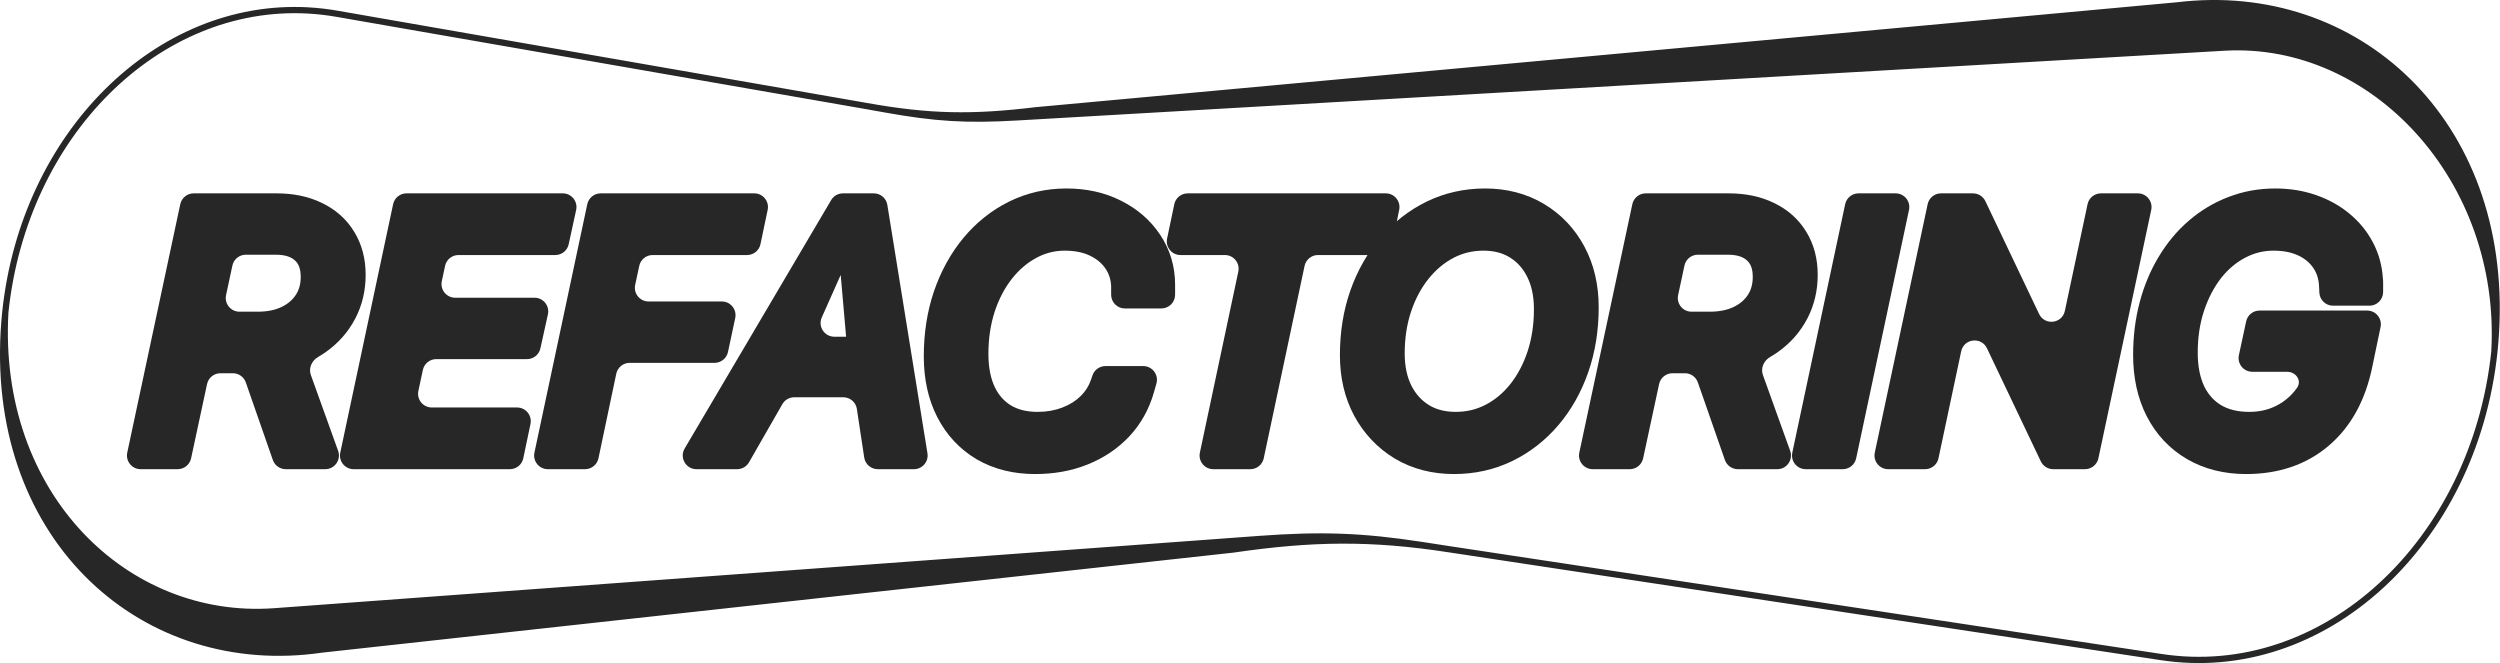 <?xml version="1.0" encoding="UTF-8"?> <svg xmlns="http://www.w3.org/2000/svg" viewBox="0 0 184.65 48.978" fill="none"><path fill-rule="evenodd" clip-rule="evenodd" d="M175.999 20.545C176.013 20.649 176.018 20.748 176.018 20.84V21.567C176.018 22.126 175.565 22.579 175.006 22.579H172.319C171.78 22.579 171.335 22.156 171.308 21.617L171.284 21.12C171.256 20.578 171.108 20.154 170.866 19.8L170.861 19.792C170.609 19.42 170.26 19.114 169.769 18.879C169.29 18.651 168.692 18.514 167.936 18.514C167.175 18.514 166.484 18.686 165.839 19.029L165.829 19.034C165.164 19.382 164.571 19.876 164.049 20.538C163.53 21.208 163.105 22.011 162.786 22.965C162.483 23.889 162.324 24.911 162.324 26.044C162.324 27.089 162.505 27.905 162.806 28.541C163.113 29.163 163.528 29.611 164.056 29.929C164.578 30.235 165.247 30.421 166.126 30.421C166.895 30.421 167.557 30.261 168.138 29.965C168.732 29.662 169.231 29.236 169.644 28.667L169.65 28.659C170.043 28.125 169.585 27.459 168.923 27.459H166.354C165.709 27.459 165.229 26.864 165.364 26.234L165.901 23.738C166.001 23.271 166.413 22.938 166.89 22.938H174.838C175.48 22.938 175.96 23.528 175.829 24.157L175.219 27.083L175.219 27.086C174.727 29.491 173.688 31.479 172.016 32.906C170.343 34.34 168.264 35.013 165.898 35.013C164.3 35.013 162.827 34.661 161.529 33.906L161.524 33.903C160.242 33.152 159.25 32.089 158.561 30.751L158.559 30.747C157.87 29.399 157.552 27.872 157.552 26.212C157.552 24.854 157.71 23.557 158.035 22.33C158.356 21.115 158.822 19.992 159.438 18.97C160.052 17.944 160.796 17.048 161.671 16.295C162.546 15.542 163.521 14.959 164.591 14.551C165.681 14.127 166.837 13.921 168.044 13.921C169.097 13.921 170.1 14.075 171.039 14.401C171.962 14.718 172.795 15.171 173.518 15.771C174.245 16.368 174.833 17.082 175.267 17.908C175.697 18.728 175.939 19.612 175.999 20.545Z" fill="#272727"></path><path fill-rule="evenodd" clip-rule="evenodd" d="M142.376 15.082C142.475 14.615 142.888 14.281 143.365 14.281H145.726C146.116 14.281 146.471 14.505 146.639 14.858L150.607 23.189C151.023 24.063 152.309 23.911 152.51 22.965L154.187 15.082C154.286 14.615 154.699 14.281 155.176 14.281H157.9C158.544 14.281 159.024 14.874 158.89 15.503L154.987 33.852C154.887 34.319 154.474 34.654 153.997 34.654H151.648C151.258 34.654 150.903 34.429 150.735 34.077L146.757 25.724C146.341 24.851 145.054 25.003 144.853 25.949L143.176 33.852C143.077 34.319 142.664 34.654 142.186 34.654H139.462C138.818 34.654 138.338 34.061 138.472 33.431L142.376 15.082Z" fill="#272727"></path><path fill-rule="evenodd" clip-rule="evenodd" d="M136.284 15.082C136.383 14.615 136.796 14.281 137.274 14.281H140.01C140.653 14.281 141.134 14.874 141 15.503L137.096 33.852C136.997 34.319 136.584 34.654 136.106 34.654H133.37C132.727 34.654 132.246 34.061 132.38 33.431L136.284 15.082Z" fill="#272727"></path><path fill-rule="evenodd" clip-rule="evenodd" d="M120.564 15.082C120.664 14.615 121.077 14.281 121.554 14.281H127.673C128.881 14.281 130.01 14.496 131.013 14.984C132.018 15.462 132.833 16.171 133.406 17.112C133.993 18.062 134.256 19.145 134.256 20.3C134.256 21.456 134.005 22.548 133.48 23.545C132.965 24.524 132.242 25.341 131.332 25.988C131.143 26.122 130.948 26.247 130.747 26.363C130.279 26.631 130.025 27.187 130.208 27.695L132.222 33.299C132.46 33.959 131.971 34.654 131.27 34.654H128.356C127.926 34.654 127.543 34.381 127.401 33.975L125.404 28.246C125.262 27.839 124.879 27.567 124.448 27.567H123.531C123.054 27.567 122.642 27.9 122.542 28.366L121.362 33.854C121.262 34.32 120.85 34.654 120.373 34.654H117.638C116.994 34.654 116.513 34.06 116.648 33.43L120.564 15.082ZM123.946 21.798C123.811 22.428 124.291 23.022 124.935 23.022H126.282C127.028 23.022 127.609 22.886 128.066 22.662C128.536 22.433 128.867 22.135 129.105 21.77C129.331 21.417 129.459 20.995 129.459 20.456C129.459 19.795 129.272 19.462 129.048 19.252L129.04 19.245C128.798 19.016 128.389 18.813 127.613 18.813H125.403C124.926 18.813 124.514 19.147 124.414 19.614L123.946 21.798Z" fill="#272727"></path><path fill-rule="evenodd" clip-rule="evenodd" d="M105.521 20.58C106.069 19.902 106.686 19.395 107.373 19.036L105.521 20.58ZM107.373 19.036C108.043 18.69 108.766 18.514 109.566 18.514C110.377 18.514 111.007 18.698 111.513 19.013L111.519 19.017C112.053 19.346 112.479 19.808 112.798 20.447L112.801 20.452C113.112 21.07 113.296 21.847 113.296 22.83C113.296 23.987 113.133 25.028 112.823 25.967C112.507 26.913 112.075 27.716 111.535 28.393C110.998 29.058 110.389 29.555 109.705 29.907C109.043 30.246 108.322 30.421 107.516 30.421C106.695 30.421 106.055 30.235 105.539 29.917C105.004 29.588 104.573 29.124 104.245 28.482C103.932 27.853 103.751 27.074 103.751 26.104C103.751 24.966 103.913 23.937 104.223 23.007C104.546 22.05 104.984 21.247 105.521 20.58M105.37 14.891C106.71 14.24 108.156 13.921 109.686 13.921C111.273 13.921 112.738 14.288 114.034 15.061C115.311 15.823 116.311 16.882 117.022 18.207C117.743 19.55 118.08 21.061 118.08 22.699C118.08 24.394 117.829 25.993 117.311 27.483C116.798 28.959 116.064 30.272 115.099 31.405C114.141 32.529 113.002 33.417 111.688 34.056L111.684 34.058C110.353 34.699 108.916 35.013 107.396 35.013C105.803 35.013 104.332 34.648 103.028 33.876L103.016 33.869C101.746 33.1 100.746 32.042 100.028 30.723L100.024 30.715C99.304 29.374 98.966 27.867 98.966 26.236C98.966 24.541 99.217 22.944 99.736 21.46L99.738 21.455C100.258 19.983 100.996 18.675 101.961 17.552C102.923 16.423 104.06 15.532 105.367 14.893L105.37 14.891Z" fill="#272727"></path><path fill-rule="evenodd" clip-rule="evenodd" d="M86.733 15.085C86.831 14.616 87.245 14.281 87.724 14.281H102.353C102.992 14.281 103.471 14.866 103.345 15.493L102.834 18.025C102.739 18.498 102.324 18.837 101.842 18.837H97.346C96.868 18.837 96.455 19.172 96.356 19.639L93.339 33.852C93.24 34.319 92.827 34.654 92.349 34.654H89.613C88.97 34.654 88.489 34.061 88.623 33.431L91.462 20.06C91.596 19.43 91.115 18.837 90.472 18.837H87.193C86.55 18.837 86.07 18.246 86.202 17.618L86.733 15.085Z" fill="#272727"></path><path fill-rule="evenodd" clip-rule="evenodd" d="M82.069 21.11C82.038 20.601 81.891 20.186 81.644 19.828C81.383 19.449 81.021 19.134 80.513 18.888C80.03 18.654 79.422 18.514 78.651 18.514C77.895 18.514 77.207 18.688 76.564 19.036L76.554 19.041C75.884 19.398 75.282 19.902 74.748 20.579C74.215 21.255 73.784 22.063 73.467 23.02C73.163 23.962 73.004 24.999 73.004 26.14C73.004 27.173 73.181 27.975 73.476 28.594C73.77 29.203 74.167 29.638 74.671 29.946C75.169 30.242 75.804 30.421 76.637 30.421C77.322 30.421 77.925 30.309 78.46 30.103L78.465 30.101C79.018 29.891 79.46 29.606 79.817 29.255C80.172 28.905 80.418 28.515 80.57 28.073L80.692 27.721C80.832 27.313 81.217 27.039 81.648 27.039H84.441C85.113 27.039 85.599 27.683 85.414 28.329L85.223 28.996C84.871 30.227 84.266 31.316 83.406 32.236L83.4 32.242C82.551 33.141 81.522 33.826 80.341 34.302C79.144 34.785 77.842 35.013 76.457 35.013C74.88 35.013 73.427 34.671 72.15 33.931L72.138 33.924C70.88 33.18 69.908 32.129 69.229 30.812C68.545 29.483 68.231 27.969 68.231 26.32C68.231 24.613 68.477 23.005 68.984 21.51L68.987 21.502C69.496 20.027 70.214 18.714 71.15 17.583C72.096 16.442 73.22 15.54 74.516 14.897C75.834 14.242 77.26 13.921 78.771 13.921C80.23 13.921 81.588 14.21 82.808 14.829C84.002 15.427 84.98 16.267 85.698 17.353C86.431 18.454 86.793 19.695 86.793 21.032V21.77C86.793 22.329 86.34 22.782 85.781 22.782H83.081C82.522 22.782 82.069 22.329 82.069 21.77V21.11Z" fill="#272727"></path><path fill-rule="evenodd" clip-rule="evenodd" d="M61.389 14.779C61.572 14.47 61.903 14.281 62.261 14.281H64.54C65.036 14.281 65.46 14.641 65.539 15.132L68.502 33.48C68.601 34.096 68.126 34.654 67.503 34.654H64.832C64.332 34.654 63.906 34.288 63.831 33.793L63.288 30.202C63.213 29.707 62.788 29.342 62.288 29.342H58.663C58.301 29.342 57.966 29.536 57.785 29.85L55.323 34.145C55.142 34.46 54.808 34.654 54.445 34.654H51.44C50.657 34.654 50.171 33.802 50.568 33.127L61.389 14.779ZM60.697 23.445C60.399 24.115 60.889 24.869 61.621 24.869H62.493L62.094 20.306L60.697 23.445Z" fill="#272727"></path><path fill-rule="evenodd" clip-rule="evenodd" d="M43.377 15.082C43.476 14.615 43.889 14.281 44.367 14.281H55.71C56.352 14.281 56.832 14.872 56.7 15.501L56.169 18.033C56.071 18.502 55.658 18.837 55.179 18.837H48.204C47.727 18.837 47.314 19.171 47.215 19.638L46.914 21.043C46.779 21.673 47.259 22.267 47.903 22.267H53.314C53.958 22.267 54.438 22.86 54.304 23.49L53.769 25.998C53.67 26.465 53.257 26.8 52.779 26.8H46.508C46.03 26.8 45.617 27.135 45.518 27.603L44.202 33.85C44.103 34.318 43.69 34.654 43.211 34.654H40.463C39.819 34.654 39.339 34.061 39.473 33.431L43.377 15.082Z" fill="#272727"></path><path fill-rule="evenodd" clip-rule="evenodd" d="M29.035 15.082C29.135 14.615 29.548 14.281 30.025 14.281H41.566C42.211 14.281 42.692 14.877 42.555 15.508L42.003 18.041C41.902 18.506 41.49 18.837 41.014 18.837H33.863C33.386 18.837 32.973 19.171 32.874 19.638L32.632 20.767C32.497 21.397 32.977 21.991 33.622 21.991H39.481C40.128 21.991 40.609 22.59 40.469 23.222L39.914 25.73C39.812 26.194 39.401 26.524 38.926 26.524H32.222C31.745 26.524 31.332 26.858 31.232 27.325L30.902 28.874C30.768 29.504 31.248 30.097 31.892 30.097H38.191C38.834 30.097 39.313 30.688 39.181 31.317L38.65 33.849C38.552 34.318 38.139 34.654 37.66 34.654H26.121C25.478 34.654 24.998 34.061 25.132 33.431L29.035 15.082Z" fill="#272727"></path><path fill-rule="evenodd" clip-rule="evenodd" d="M13.315 15.082C13.415 14.615 13.828 14.281 14.305 14.281H20.424C21.632 14.281 22.761 14.496 23.764 14.984C24.769 15.462 25.584 16.171 26.157 17.112C26.744 18.062 27.007 19.146 27.007 20.3C27.007 21.456 26.756 22.548 26.231 23.545C25.716 24.524 24.993 25.341 24.083 25.988C23.894 26.122 23.699 26.247 23.498 26.363C23.03 26.631 22.777 27.187 22.959 27.695L24.974 33.299C25.211 33.959 24.722 34.654 24.021 34.654H21.108C20.677 34.654 20.294 34.381 20.152 33.975L18.155 28.246C18.014 27.839 17.63 27.567 17.2 27.567H16.282C15.805 27.567 15.393 27.9 15.293 28.366L14.114 33.854C14.013 34.32 13.601 34.654 13.124 34.654H10.389C9.745 34.654 9.265 34.06 9.399 33.43L13.315 15.082ZM16.697 21.798C16.562 22.428 17.042 23.022 17.686 23.022H19.033C19.78 23.022 20.361 22.886 20.817 22.663C21.287 22.433 21.618 22.135 21.856 21.77C22.082 21.417 22.211 20.996 22.211 20.456C22.211 19.795 22.024 19.462 21.799 19.252L21.791 19.245C21.549 19.016 21.14 18.813 20.364 18.813H18.154C17.677 18.813 17.265 19.147 17.165 19.614L16.697 21.798Z" fill="#272727"></path><path d="M160.829 0.395L76.491 8.147C71.821 8.711 68.642 8.664 64.022 7.836L65.379 8.079C69.103 8.746 71.36 8.887 75.137 8.668L164.285 3.517C175.309 2.88 184.95 13.26 184.236 25.968C184.287 25.478 184.327 24.983 184.355 24.484C185.23 8.919 174.013 -1.198 160.829 0.395Z" fill="#272727"></path><path d="M23.763 47.976L91.086 40.587C96.903 39.738 101.254 39.674 107.039 40.567L105.091 40.266C100.591 39.572 97.559 39.476 93.013 39.81L20.26 45.151C9.319 45.954 -0.369 36.601 0.392 23.068C0.343 23.541 0.305 24.018 0.277 24.499C-0.591 39.953 10.699 49.883 23.763 47.976Z" fill="#272727"></path><path d="M107.039 40.567L159.581 48.525C171.665 50.389 182.751 40.088 184.236 25.968M107.039 40.567C101.254 39.674 96.903 39.738 91.086 40.587L23.763 47.976C10.699 49.883 -0.591 39.953 0.277 24.499C0.305 24.018 0.343 23.541 0.392 23.068M107.039 40.567L105.091 40.266C100.591 39.572 97.559 39.476 93.013 39.81L20.26 45.151C9.319 45.954 -0.369 36.601 0.392 23.068M64.022 7.836L24.965 1.03C24.218 0.896 23.472 0.81 22.733 0.77C11.64 0.17 1.765 9.91 0.392 23.068M64.022 7.836C68.642 8.664 71.821 8.711 76.491 8.147L160.829 0.395C174.013 -1.198 185.23 8.919 184.355 24.484C184.327 24.983 184.287 25.478 184.236 25.968M64.022 7.836L65.379 8.079C69.103 8.746 71.36 8.887 75.137 8.668L164.285 3.517C175.309 2.88 184.95 13.26 184.236 25.968" stroke="#272727" stroke-width="0.461"></path></svg> 